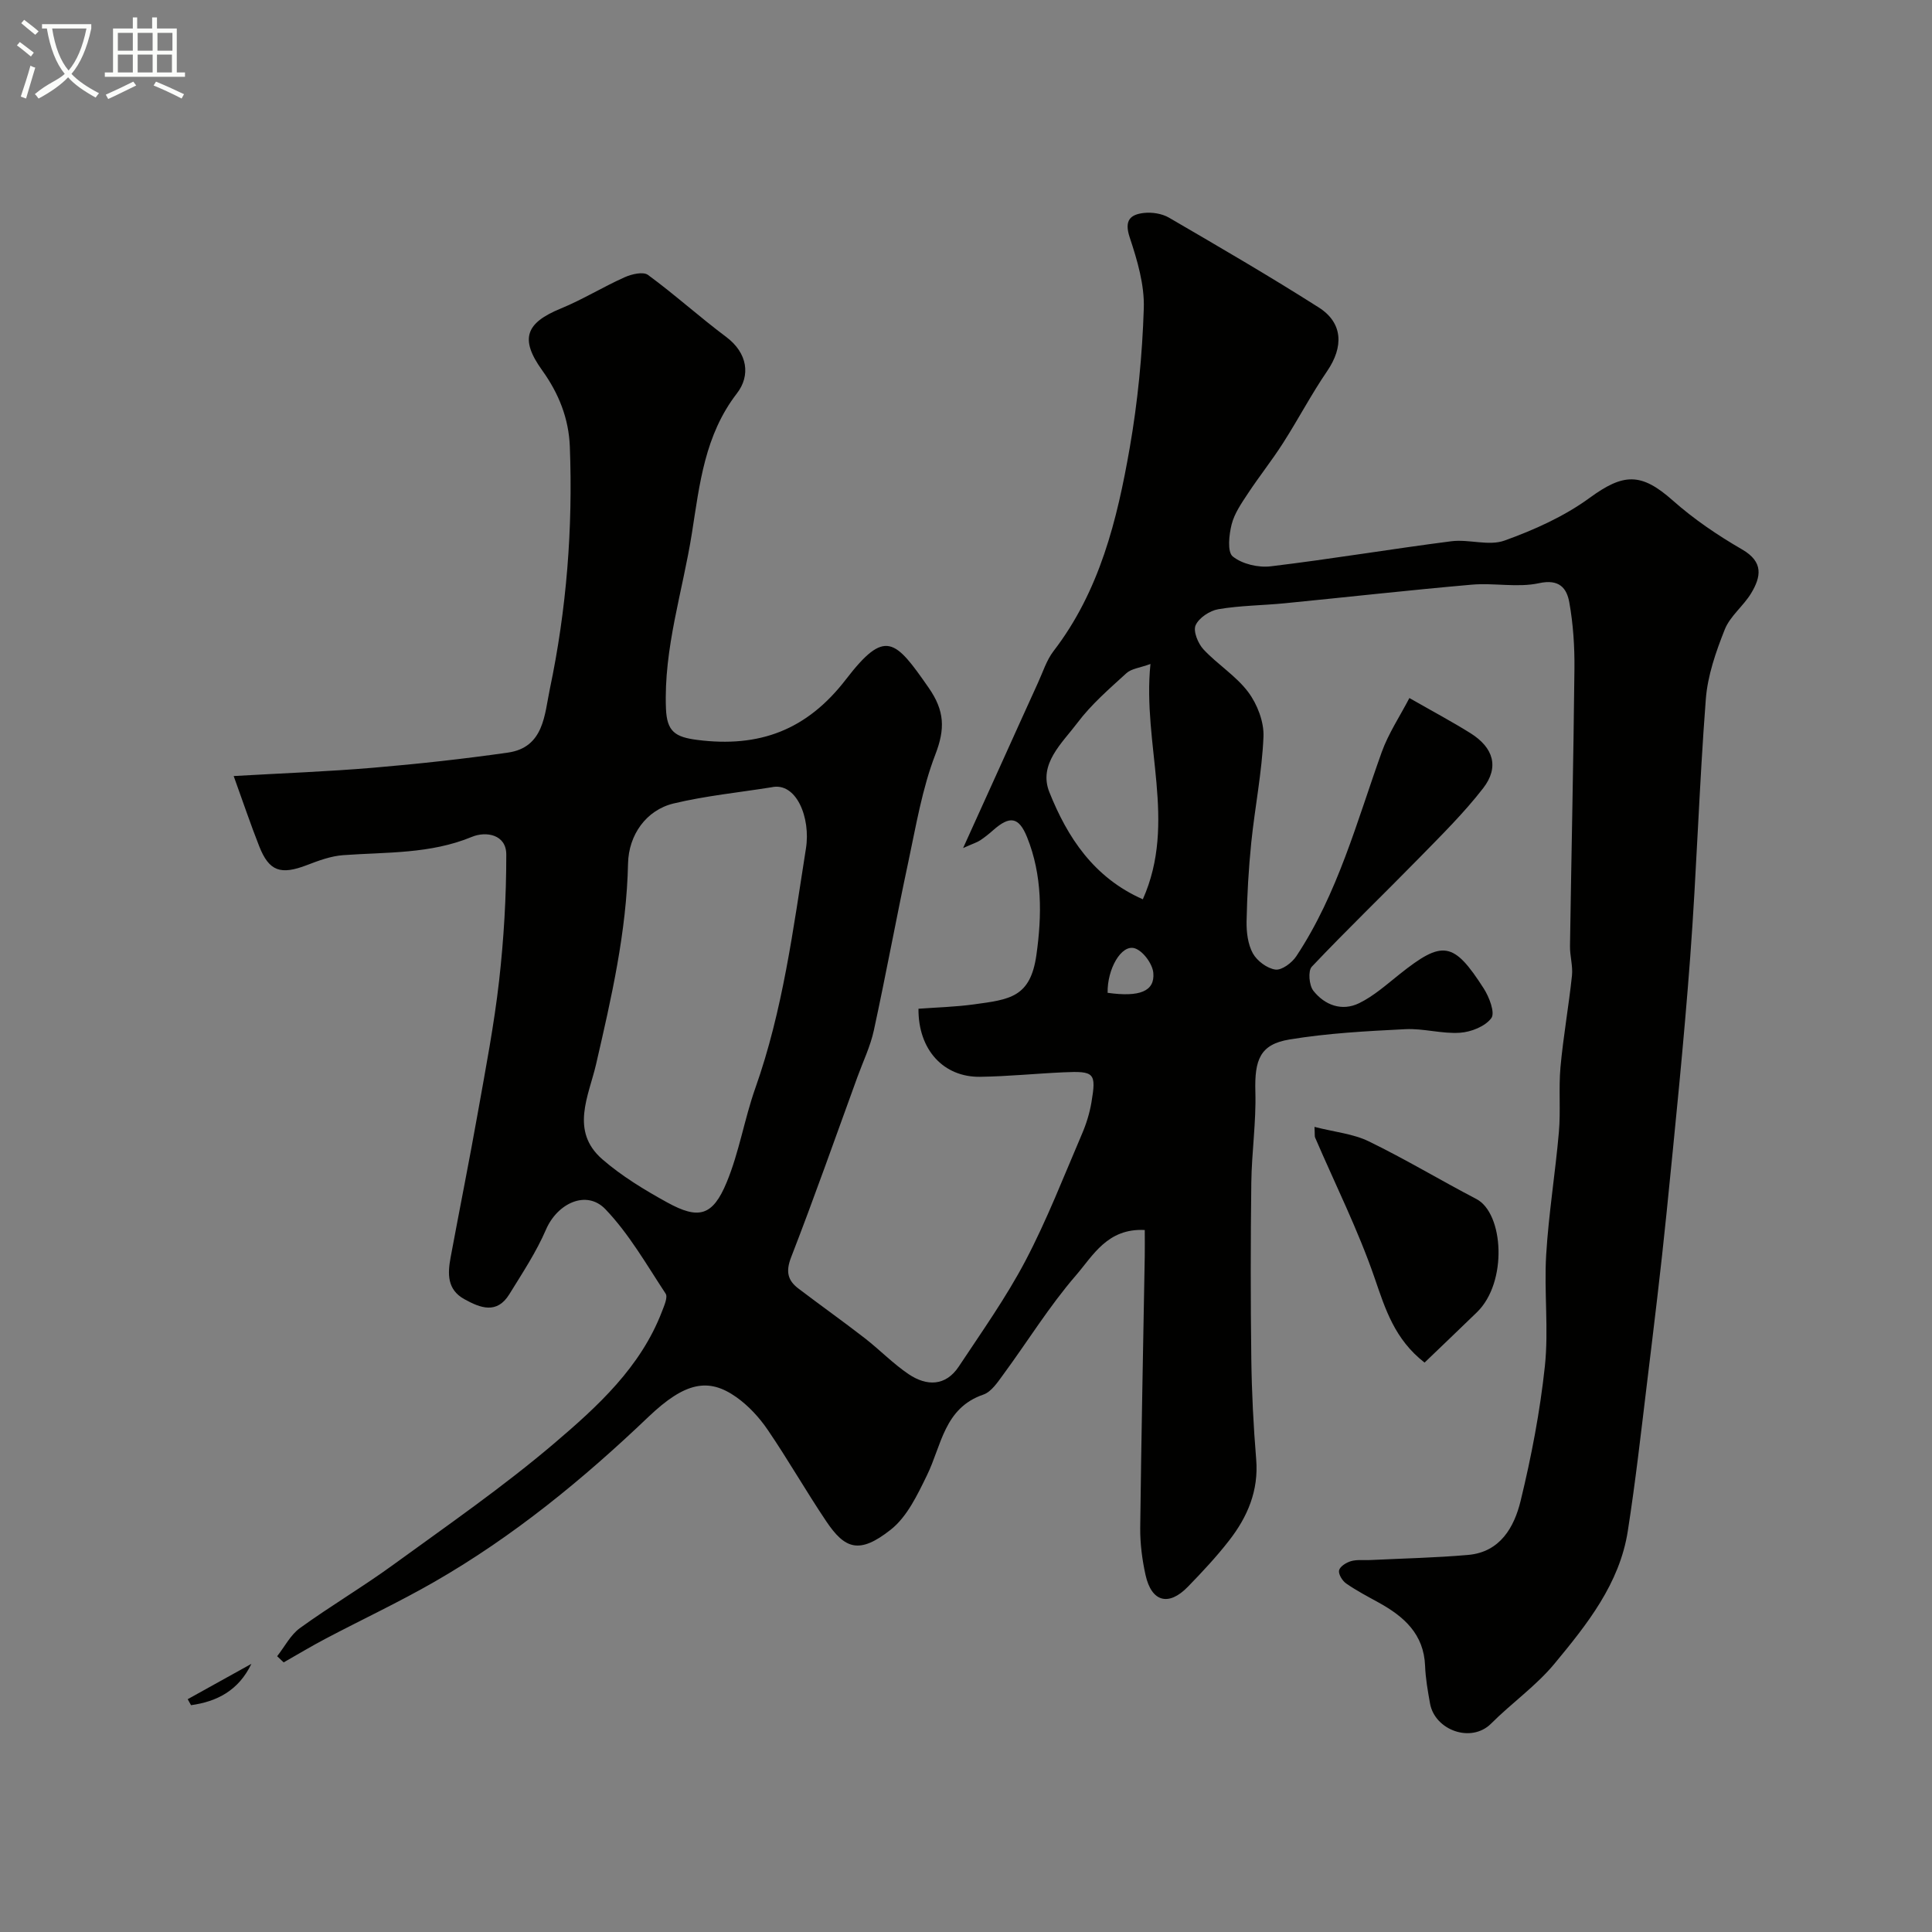 <svg enable-background="new 0 0 400 400" viewBox="0 0 400 400" xmlns="http://www.w3.org/2000/svg"><rect x="0" y="0" width="400" height="400" fill="#808080" stroke="none"/><path d="m6.4 11.7c-1-.8-1.9-1.6-2.9-2.3l.6-.7c.9.7 1.9 1.4 2.9 2.2zm-2.1 8.3c.7-2.1 1.4-4.2 2-6.4.2.1.6.3 1 .4-.7 2.3-1.3 4.4-1.9 6.4zm3-12.8c-1.1-.9-2.1-1.7-2.9-2.4l.6-.7c1 .8 2 1.5 3 2.4zm1.4-1.3v-.9h10.2v.9c-.9 4.2-2.3 7.3-4.1 9.4 1.3 1.4 3.2 2.7 5.7 4-.2.2-.4.5-.7.9-2.5-1.4-4.4-2.7-5.7-4.2-1.4 1.5-3.5 3-6.1 4.4 0 0 0 0-.1-.1-.3-.4-.5-.7-.7-.8 2.7-2.3 4.7-2.8 6.2-4.2-1.8-2.2-3-5.3-3.7-9.4zm9.2 0h-7.1c.6 3.8 1.7 6.7 3.4 8.7 1.7-2 2.9-4.8 3.7-8.7z" fill="#fbfcfa"/><path d="m31.6 3.6h.9v2.3h4.1v9.1h1.7v.9h-16.6v-.9h1.7v-9.1h4.1v-2.3h.9v2.3h3.1v-2.3zm-4 13.3.6.8c-1.9.9-3.8 1.9-5.8 2.8-.2-.3-.3-.6-.5-.9 2-.9 3.9-1.8 5.7-2.7zm-3.2-10.1v3.7h3.1v-3.7zm0 4.5v3.7h3.1v-3.7zm4.1-4.5v3.7h3.1v-3.7zm0 4.5v3.7h3.1v-3.7zm9.1 9.1c-2.1-1.1-4.1-2-5.8-2.7l.5-.8c2.2.9 4.1 1.8 5.8 2.6zm-1.9-13.6h-3.1v3.7h3.1zm-3.2 4.5v3.7h3.1v-3.7z" fill="#fbfcfa"/><g fill="#010100"><path d="m48.38 160.67c10.23-.59 19.59-.93 28.91-1.72 9.31-.79 18.61-1.81 27.86-3.13 7.5-1.07 7.58-7.92 8.69-13.18 3.47-16.51 4.78-33.27 4.14-50.14-.22-5.85-2.28-11.03-5.73-15.83-4.68-6.51-3.42-9.81 3.85-12.79 4.53-1.86 8.75-4.48 13.23-6.48 1.44-.65 3.84-1.21 4.83-.48 5.55 4.07 10.67 8.71 16.18 12.83 4.5 3.37 5.05 8.04 2.24 11.68-6.69 8.67-7.72 18.76-9.32 28.91-1.91 12.1-5.87 23.86-5.38 36.37.19 4.75 1.9 5.89 6.47 6.48 12.84 1.64 22.68-1.99 30.8-12.54 8.12-10.56 10.16-8.27 17.12 1.74 3.31 4.76 3.44 8.5 1.38 13.83-2.72 7.06-3.99 14.71-5.58 22.17-2.49 11.63-4.63 23.33-7.15 34.94-.72 3.31-2.23 6.44-3.4 9.65-4.54 12.46-8.93 24.97-13.73 37.33-1.13 2.92-.73 4.76 1.49 6.45 4.55 3.46 9.21 6.77 13.73 10.27 3.11 2.41 5.88 5.3 9.13 7.49 3.71 2.49 7.64 2.52 10.37-1.6 4.77-7.2 9.8-14.29 13.81-21.91 4.45-8.47 7.92-17.45 11.7-26.26.89-2.07 1.57-4.28 1.95-6.5 1.03-6.13.63-6.53-5.77-6.24-5.77.26-11.53.85-17.3.93-7.51.1-12.81-5.55-12.74-14.09 3.77-.28 7.64-.38 11.45-.9 7.46-1.02 11.73-1.43 12.97-10.26 1.15-8.15 1.24-16.51-1.94-24.37-1.72-4.26-3.61-4.44-7-1.45-.86.76-1.75 1.48-2.7 2.11-.63.42-1.39.64-3.54 1.6 2.98-6.58 5.42-11.96 7.86-17.35 2.55-5.64 5.09-11.28 7.66-16.91 1.01-2.2 1.75-4.62 3.19-6.5 9.57-12.44 13.18-27.16 15.79-42.11 1.66-9.51 2.6-19.21 2.91-28.86.16-4.89-1.35-9.98-2.92-14.71-1.16-3.49.09-4.73 2.94-5.05 1.69-.19 3.74.13 5.19.97 10.42 6.07 20.85 12.13 31.02 18.6 5.03 3.2 5.16 8.16 1.73 13.18-3.29 4.81-6 10.01-9.15 14.92-2.28 3.57-4.94 6.9-7.27 10.44-1.32 2-2.78 4.1-3.35 6.36-.55 2.16-.93 5.72.23 6.65 1.95 1.57 5.28 2.35 7.86 2.04 12.5-1.5 24.92-3.59 37.4-5.19 3.63-.46 7.74 1.03 11-.14 6.15-2.21 12.36-5 17.61-8.83 7.02-5.13 10.67-5.29 17.21.51 4.37 3.88 9.31 7.23 14.38 10.16 4.48 2.59 3.91 5.66 1.87 9.06-1.59 2.64-4.35 4.72-5.46 7.49-1.84 4.63-3.56 9.55-3.93 14.46-1.37 17.77-1.9 35.61-3.23 53.38-1.32 17.69-3.13 35.34-4.9 53-1.18 11.74-2.62 23.46-4.04 35.17-1.24 10.23-2.39 20.48-3.98 30.66-1.7 10.91-8.44 19.33-15.18 27.47-3.81 4.6-8.87 8.14-13.12 12.4-4.13 4.13-11.66 1.37-12.65-4.17-.46-2.57-.92-5.16-1.02-7.76-.25-6.59-4.35-10.22-9.58-13.11-2.29-1.26-4.62-2.48-6.75-3.96-.8-.55-1.65-1.94-1.48-2.72.17-.8 1.49-1.63 2.47-1.91 1.24-.36 2.64-.17 3.96-.23 6.77-.33 13.55-.47 20.29-1.06 6.64-.58 9.55-5.76 10.87-11.2 2.23-9.17 4.02-18.51 5.02-27.88.81-7.61-.19-15.39.27-23.06.51-8.49 1.89-16.92 2.63-25.39.39-4.46-.07-9 .33-13.46.58-6.34 1.71-12.63 2.38-18.96.21-2.01-.45-4.1-.41-6.15.29-19.1.72-38.2.92-57.3.05-4.6-.25-9.27-1.06-13.8-.52-2.93-2.05-4.91-6.26-3.99-4.46.97-9.31-.1-13.95.31-12.92 1.13-25.81 2.58-38.71 3.85-4.58.45-9.23.46-13.75 1.23-1.77.3-4.01 1.78-4.7 3.32-.55 1.22.49 3.77 1.62 4.99 2.91 3.13 6.75 5.48 9.27 8.85 1.88 2.51 3.29 6.17 3.16 9.24-.31 7.33-1.78 14.6-2.53 21.92-.55 5.41-.86 10.86-.97 16.3-.04 2.23.26 4.74 1.3 6.63.87 1.57 2.96 3.13 4.68 3.36 1.32.17 3.42-1.4 4.32-2.77 8.58-12.95 12.52-27.85 17.68-42.25 1.4-3.89 3.77-7.43 5.73-11.2 4.84 2.77 8.83 4.89 12.65 7.28 4.78 3 5.98 7.05 2.62 11.39-3.98 5.14-8.66 9.75-13.21 14.41-7.39 7.55-15.01 14.88-22.27 22.55-.81.86-.56 3.86.33 4.98 2.36 2.99 5.93 4.31 9.49 2.56 3.04-1.49 5.67-3.85 8.36-5.99 8.9-7.09 11.16-6.81 17.42 2.95 1.14 1.77 2.38 5.03 1.58 6.13-1.27 1.73-4.2 2.89-6.51 3.04-3.73.25-7.55-.93-11.29-.74-8.03.4-16.12.83-24.03 2.14-6.07 1.01-7.22 4.2-7.03 10.83.18 6.25-.76 12.53-.84 18.8-.15 12.16-.16 24.33 0 36.5.09 6.94.44 13.88 1.01 20.8.53 6.46-1.78 11.87-5.57 16.75-2.62 3.38-5.57 6.53-8.56 9.61-4 4.12-7.53 3.18-8.78-2.43-.7-3.18-1.13-6.5-1.1-9.75.22-18.77.61-37.53.94-56.3.03-1.76 0-3.51 0-5.37-7.73-.41-10.73 5.32-14.23 9.37-5.53 6.39-10.01 13.68-15.03 20.51-1.17 1.59-2.49 3.63-4.17 4.2-8.11 2.79-8.63 10.5-11.66 16.7-1.98 4.05-4.12 8.6-7.5 11.26-6.53 5.16-9.5 4-13.36-1.74-4.18-6.22-7.9-12.75-12.12-18.94-1.74-2.56-3.98-4.98-6.49-6.76-5.76-4.07-10.62-3.14-18.2 4.09-13.59 12.97-28.02 24.79-44.33 34.16-7.31 4.2-14.97 7.79-22.43 11.72-2.97 1.56-5.84 3.29-8.76 4.95-.45-.43-.9-.85-1.35-1.28 1.56-1.97 2.77-4.42 4.73-5.83 6.3-4.56 13.03-8.53 19.32-13.11 11.24-8.17 22.71-16.11 33.28-25.1 9-7.66 17.94-15.79 22.36-27.37.45-1.18 1.23-2.92.74-3.66-3.94-5.98-7.56-12.35-12.46-17.47-3.94-4.11-9.96-1.22-12.3 4.19-2.02 4.69-4.9 9.03-7.6 13.41-2.57 4.17-5.99 2.86-9.31 1.02-3.59-1.98-3.47-5.26-2.85-8.62 1.87-10.07 3.89-20.12 5.68-30.21 1.6-9 3.33-17.99 4.36-27.06.98-8.68 1.5-17.45 1.49-26.17 0-4.18-4.21-4.86-7.11-3.66-8.64 3.58-17.67 3.14-26.64 3.79-2.54.18-5.09 1.12-7.5 2.05-5.46 2.1-7.86 1.31-9.91-3.91-1.76-4.46-3.3-9.04-5.28-14.52zm111.33 2.33c-6.76 1.08-13.61 1.76-20.25 3.35-5.69 1.37-9.3 6.53-9.43 12.4-.3 14.17-3.45 27.84-6.61 41.55-1.52 6.6-5.46 13.85 1.29 19.72 4.02 3.49 8.71 6.33 13.39 8.91 6.57 3.63 9.46 2.84 12.35-4.14 2.59-6.25 3.67-13.1 5.93-19.5 5.7-16.09 7.84-32.9 10.48-49.61 1.02-6.35-1.98-13.86-7.15-12.68zm78.48-25.53c-2.18.8-3.94.96-4.97 1.9-3.56 3.25-7.28 6.46-10.15 10.28-3.15 4.19-8.14 8.54-5.81 14.36 3.73 9.34 9.18 17.69 19.35 22.18 7.13-16-.13-32.04 1.58-48.72zm-8.87 68.08c6.6.93 9.81-.29 9.46-4.14-.17-1.87-2.15-4.56-3.86-5.08-2.78-.84-5.7 4.33-5.6 9.22z"/><path d="m272.15 233.31c4.17 1.07 8.01 1.42 11.25 3 7.57 3.68 14.81 8.04 22.28 11.94 5.63 2.94 6.52 17.22.09 23.45-3.62 3.51-7.27 6.99-10.83 10.41-6.2-4.83-8.12-11.06-10.34-17.52-3.42-9.93-8.16-19.4-12.32-29.07-.12-.26-.04-.62-.13-2.21z"/><path d="m52.05 344.48c-2.67 5.55-7.16 7.82-12.5 8.56-.23-.41-.46-.83-.69-1.24 4.4-2.43 8.8-4.88 13.19-7.32z"/></g></svg>
